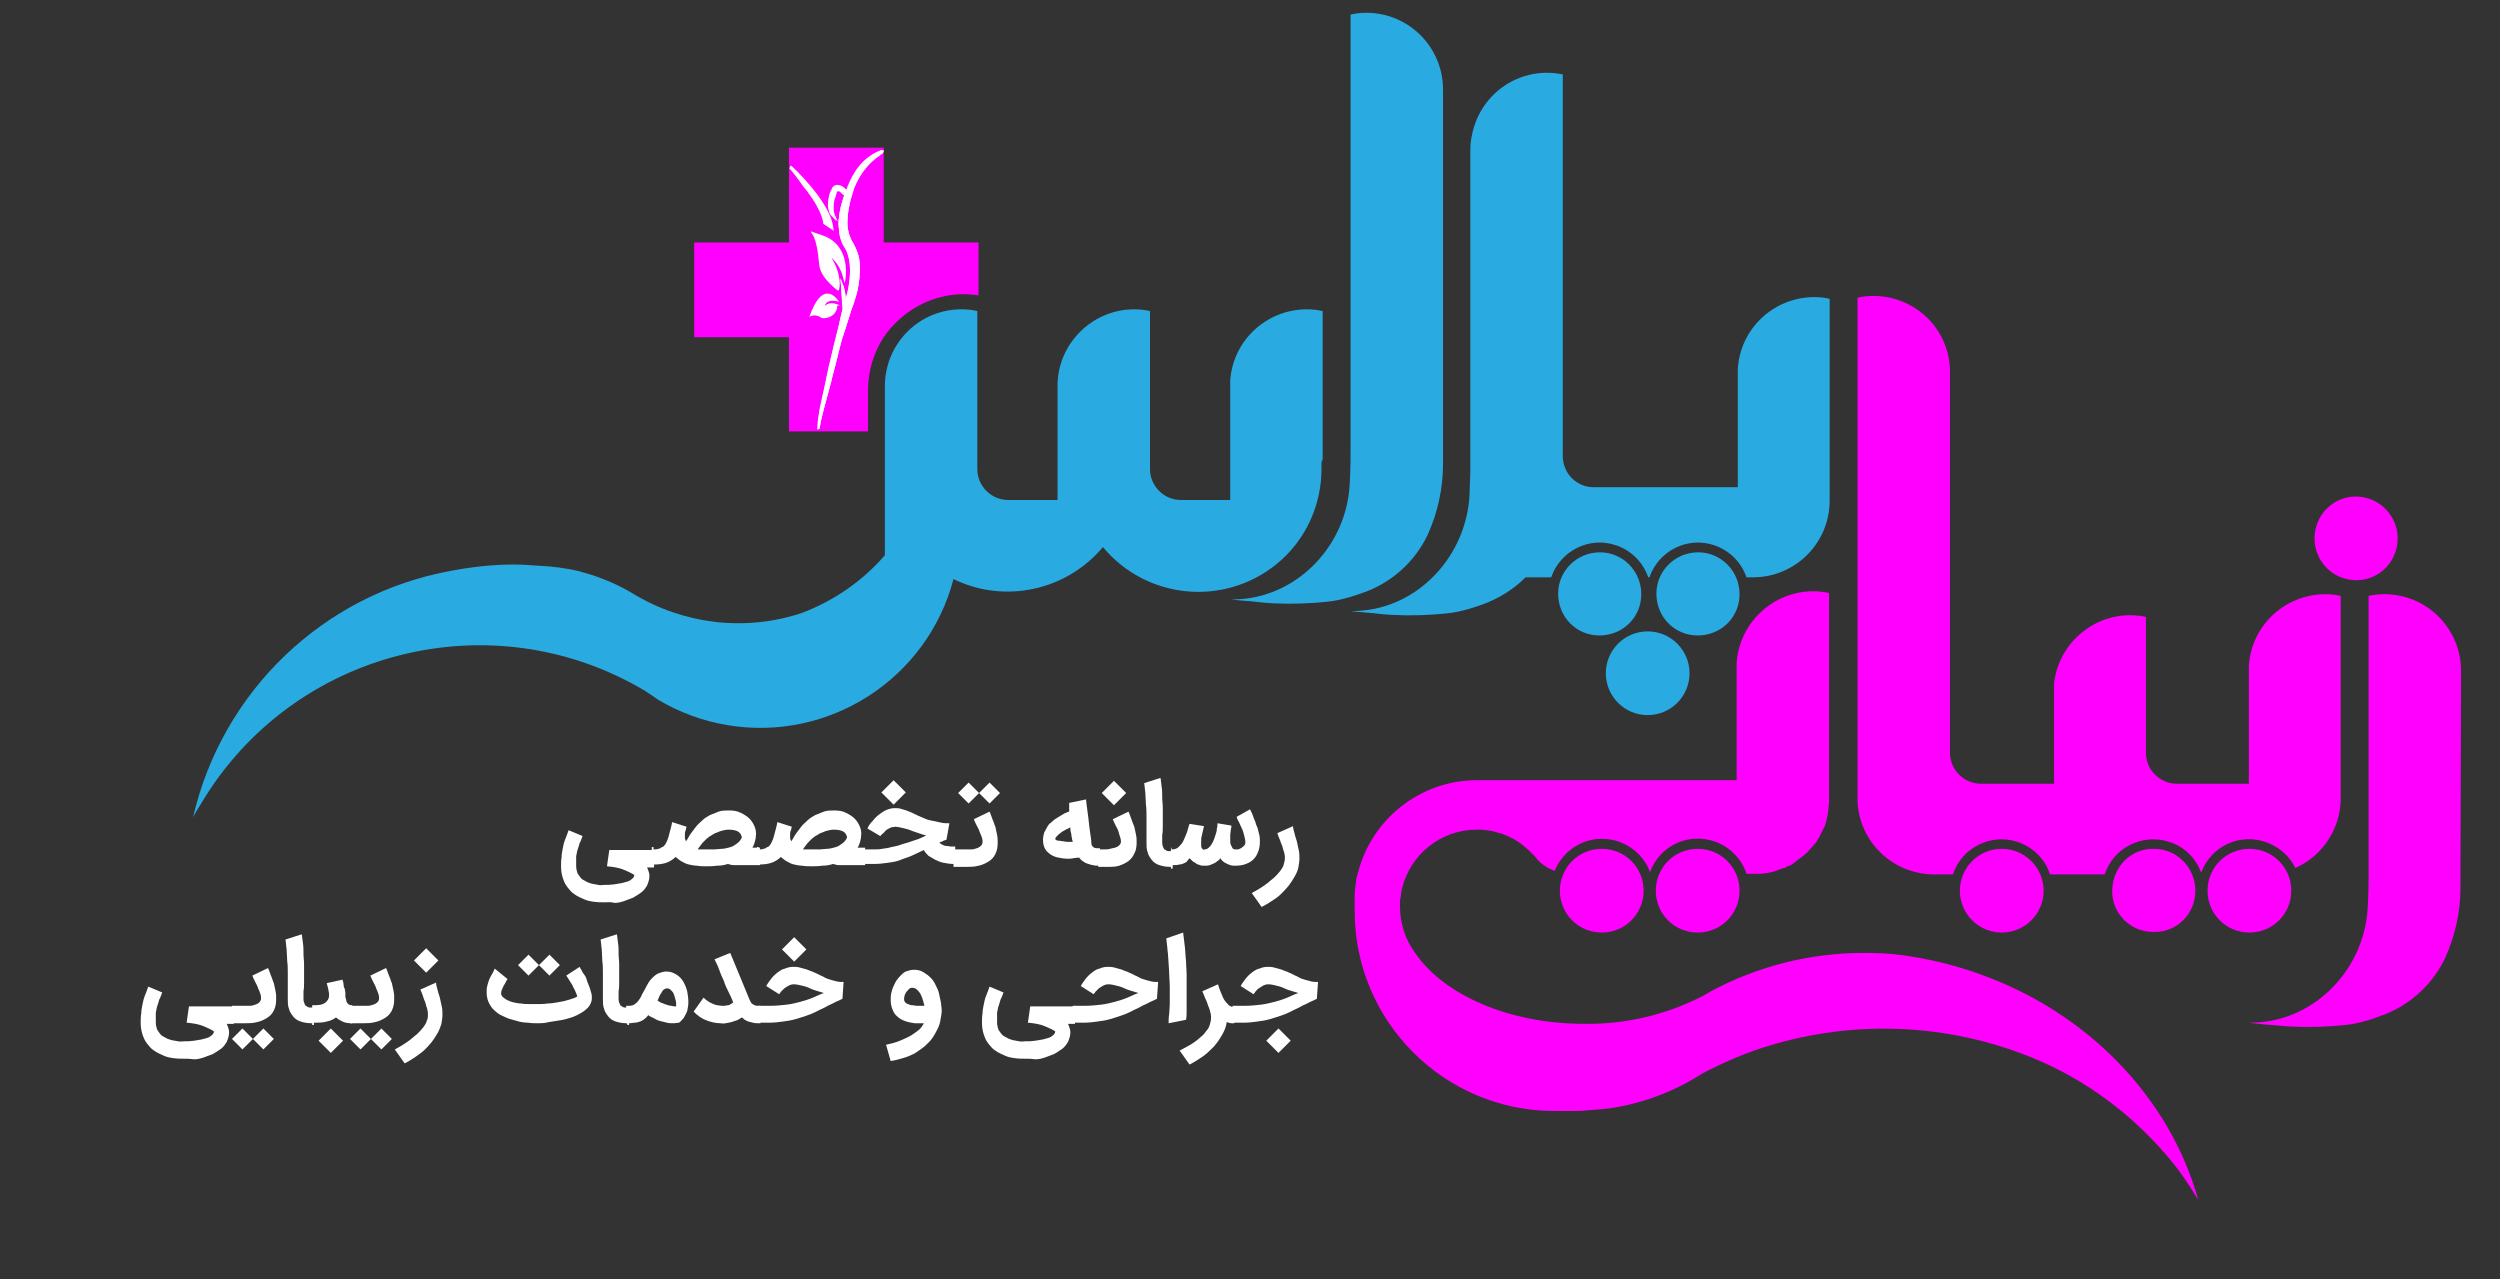 <svg xmlns="http://www.w3.org/2000/svg" xmlns:xlink="http://www.w3.org/1999/xlink" id="Layer_1" x="0px" y="0px" viewBox="0 0 430 220" style="enable-background:new 0 0 430 220;" xml:space="preserve">
<rect x="0" y="0" width="430" height="220" fill="#333333" stroke="none"/>
<style type="text/css">
	.st0{fill:#FF00FF;}
	.st1{fill:#FFFFFF;}
	.st2{fill:#29ABE2;}
</style>
<path class="st0" d="M299.2,153.2c0,4-3.2,7.2-7.2,7.2c-4,0-7.2-3.2-7.2-7.2c0-4,3.2-7.2,7.2-7.2c0,0,0,0,0,0  C296,146,299.2,149.2,299.2,153.2C299.2,153.2,299.2,153.2,299.2,153.2z"></path>
<path class="st0" d="M282.7,153.2c0,4-3.2,7.2-7.2,7.2c-4,0-7.2-3.2-7.2-7.2c0-4,3.2-7.2,7.2-7.2c0,0,0,0,0,0  C279.5,146,282.7,149.2,282.7,153.2C282.7,153.2,282.7,153.2,282.7,153.2z"></path>
<path class="st0" d="M423.3,115.4c0-7.3-5.9-13.2-13.2-13.2c-0.9,0-1.8,0.1-2.7,0.3v48l0,0c0,2.8-0.1,5-0.2,6.3  c-0.9,10.5-9.6,19.1-20.1,19.1h-0.3l0,0c1.4,0.2,3.7,0.4,5.1,0.5c3,0.3,6,0.3,9.1,0.1c1.4-0.1,2.9-0.2,4.3-0.5  c1.4-0.3,2.7-0.7,4-1.2c5-1.7,9.1-5.4,11.3-10.1c1.7-3.8,2.6-7.9,2.6-12c0-0.2,0-0.9,0-2.1l0,0L423.3,115.4L423.3,115.4z"></path>
<path class="st0" d="M412.4,92.6c0,4-3.2,7.2-7.1,7.2c-4,0-7.2-3.2-7.2-7.2s3.2-7.2,7.1-7.2c0,0,0,0,0,0  C409.2,85.4,412.4,88.7,412.4,92.6z"></path>
<path class="st0" d="M339.8,167.3c-3.4-1.2-7-2.1-10.6-2.7l-1.9-0.3c-2.2-0.3-4.5-0.4-6.7-0.4c-9.3,0-18.4,2.3-26.5,6.7  c-0.4,0.3-0.9,0.5-1.4,0.8c-6.3,3.2-13.2,4.8-20.2,4.7c-13,0-24.2-5-29.1-12.2c-1.7-2.3-2.6-5.1-2.6-8c0-0.2,0-0.4,0-0.6v-0.1  c0-0.1,0-0.1,0-0.2s0-0.4,0.1-0.5v-0.1c0-0.2,0.1-0.4,0.1-0.7l0,0c0-0.2,0.1-0.5,0.1-0.7c1.4-6,6.7-10.3,12.9-10.3  c0.3,0,0.6,0,0.9,0c0.9,0.1,1.8,0.2,2.7,0.5l0,0c2.3,0.6,4.3,1.9,5.9,3.6l0,0l0.4,0.4c0.2,0.2,0.4,0.4,0.5,0.6c0.8,0.9,1.9,1.6,3,2  c1.8-4.5,6.9-6.7,11.4-4.9c2.3,0.9,4.2,2.8,5,5.1c1.7-4.6,6.7-6.9,11.3-5.2c2.5,0.9,4.5,3,5.3,5.5h1.1c0.3,0,0.7,0,1,0h0.2  c0.3,0,0.6-0.1,0.9-0.1h0.2c0.3-0.1,0.6-0.1,0.9-0.2h0.1c0.3-0.1,0.6-0.2,0.9-0.3l0.2-0.1l0.9-0.3h0.1c0.3-0.1,0.5-0.3,0.8-0.4h0.1  c0.3-0.1,0.5-0.3,0.8-0.5l0.1-0.1c0.3-0.2,0.5-0.4,0.8-0.6l0,0c0.3-0.2,0.5-0.4,0.8-0.6l0.1-0.1c0.2-0.2,0.5-0.4,0.7-0.7  c0,0,0.1,0,0.1-0.1c0.5-0.5,0.9-1,1.3-1.5v-0.1c0.2-0.3,0.4-0.5,0.5-0.8l0,0c0.3-0.6,0.6-1.2,0.9-1.8v-0.1c0.1-0.3,0.2-0.6,0.3-1  l0,0c0,0,0-0.1,0-0.1c0.1-0.3,0.1-0.5,0.2-0.8c0-0.1,0-0.1,0-0.2c0-0.3,0.1-0.5,0.1-0.8c0,0,0-0.1,0-0.1c0-0.3,0.1-0.6,0.1-0.9  c0-0.1,0-0.1,0-0.2c0-0.3,0-0.6,0-0.9v-34.9c-0.9-0.2-1.8-0.3-2.7-0.3c-7,0-12.8,5.5-13.2,12.4l0,0v0.4c0,0.1,0,0.3,0,0.4  s0,0.3,0,0.4v18.9h-44c-0.3,0-0.6,0-0.9,0c-9.5,0.1-17.8,6.6-20.2,15.8c-0.1,0.4-0.2,0.7-0.3,1.1c-0.1,1-0.3,2-0.3,3  c0,0.1,0,0.1,0,0.2c0,0.3,0,0.6,0,0.9s0,0.6,0,0.9s0,0.4,0,0.6c0,19,15.4,34.4,34.4,34.4c0,0,0,0,0,0c0.6,0,1.1,0,1.6,0  c0.5,0,1.2,0,1.8,0s1.3,0,1.9-0.1c1.5-0.1,2.9-0.2,4.4-0.4c4.6-0.7,9-2.2,13.1-4.4l0.5-0.3c0.7-0.4,1.4-0.8,2-1.2  c3.8-2,7.7-3.7,11.8-4.9c14-4.2,29.1-3.8,42.9,1.3c9.9,3.6,18.6,9.8,25.4,17.8c1.4,1.6,2.6,3.3,3.8,5.1c0.5,0.8,1,1.6,1.5,2.4  C373.3,189,359.1,173.9,339.8,167.3z"></path>
<path class="st0" d="M400,102.2c-7,0-12.8,5.4-13.2,12.4l0,0v0.4c0,0.1,0,0.3,0,0.4s0,0.3,0,0.4v19h-12.4c-2.9,0-5.3-2.4-5.3-5.3  v-23.4c-7.1-1.5-14.1,3.1-15.6,10.2c-0.1,0.5-0.2,1-0.2,1.5h0v0.8c0,0.1,0,0.3,0,0.4s0,0.3,0,0.4v15.4h-12.6c-2.9,0-5.3-2.4-5.3-5.3  l0,0V64l0,0c0-7.3-5.9-13.1-13.2-13.1c-0.9,0-1.8,0.1-2.7,0.3V138l0,0c0.4,6.9,6.1,12.3,13,12.4h3.4c1.5-4.6,6.5-7.1,11.1-5.6  c2.7,0.9,4.8,3,5.6,5.6h9.4c1.5-4.6,6.5-7.1,11.1-5.6c2.6,0.8,4.6,2.8,5.5,5.3c1.7-4.6,6.7-6.9,11.3-5.2c2.1,0.8,3.9,2.3,4.9,4.4  c4.7-2.1,7.8-6.8,7.8-12v-34.8C401.8,102.3,400.9,102.2,400,102.2z"></path>
<path class="st0" d="M394.1,153.2c0,4-3.2,7.2-7.2,7.2c-4,0-7.2-3.2-7.2-7.2c0-4,3.2-7.2,7.2-7.2c0,0,0,0,0,0  C390.9,146,394.1,149.2,394.1,153.2C394.1,153.2,394.1,153.2,394.1,153.2z"></path>
<circle class="st0" cx="344.3" cy="153.2" r="7.2"></circle>
<path class="st0" d="M377.6,153.2c0,4-3.2,7.2-7.2,7.1c-4,0-7.2-3.2-7.1-7.2s3.2-7.2,7.2-7.1c0,0,0,0,0,0  C374.4,146,377.6,149.2,377.6,153.2z"></path>
<path class="st0" d="M135.7,74.2h13.6v-6.6v-0.9l0,0c0.1-3.1,1-6.1,2.7-8.7v-0.1h0.1c0.6-1,1.4-1.8,2.2-2.6c3.1-3,7.2-4.7,11.5-4.7  c0.8,0,1.6,0.1,2.5,0.2v-9.1H152V25.4h-16.3v16.3h-16.3v16.3h16.3L135.7,74.2z"></path>
<path class="st1" d="M143.3,39c-0.6-4.5-7.2-10.5-7.2-10.5l-0.1,0l-0.2,0.4v0.1c0.4,0.4,1.5,1.8,2.3,3l0.8,1  c2.5,3.3,2.7,5.3,2.7,5.4v0.1l1.8,1.2L143.3,39z"></path>
<path class="st1" d="M141.3,54.7c-0.6-0.5-1.5-0.6-2.1-0.2c2.5-7.1,5.1-2.6,5.1-2.6c-2.3-0.6-2.4,0.7-2.4,0.7c1-1,2.7,0,2.7,0  c-0.8-0.3-0.6,0.4-0.6,0.4C143.7,54.2,142.5,54.9,141.3,54.7C141.3,54.7,141.3,54.7,141.3,54.7z"></path>
<path class="st1" d="M144.3,49.8l-0.1,0.2l-0.2-0.1c-1.9-1.5-3-3-3.1-4.4c-0.4-4.9-1.4-5.5-1.4-5.5v-0.1l0,0v-0.1l0,0l2.3,0.8  c4.7,1.9,3.6,7.5,3.6,7.5l-0.1,0.6l-0.2-0.6c-0.3-1.5-1-2.8-2.1-3.8C144.9,47.4,144.4,49.7,144.3,49.8z"></path>
<path class="st1" d="M141,73.7c0.1-1,0.4-2,0.6-3c0.1-0.4,0.8-2.9,1.5-5.5V65c0.6-2.1,1.1-4.2,1.4-5.5s0.8-2.5,1.1-3.5l-0.1-0.1h0.1  c0.3-1,0.6-1.8,0.8-2.5c0-0.1,0.2-0.5,0.3-0.8c0.1-0.3,0.2-0.6,0.3-0.9c0.2-0.6,0.3-1.2,0.5-1.8c0.3-1.4,0.4-2.7,0.4-4.1  c0-1.2-0.4-2.4-0.9-3.5c-0.1-0.3-0.3-0.6-0.5-0.9c-0.1-0.2-0.2-0.4-0.3-0.7c-0.2-0.5-0.3-1-0.4-1.5c-0.1-1.1,0-2.3,0.2-3.4  c0.1-0.4,0.2-0.9,0.3-1.4c0.2-0.7,0.4-1.3,0.6-2c0.9-2.3,2.4-4.3,4.5-5.7l0.4-0.3l0.1-0.1v-0.5l-0.4,0.1c-3.3,1.2-4.8,3.9-5.7,6.1  l-0.3,0.8c-0.2-0.3-0.5-0.6-0.8-0.8c-0.2-0.1-0.4-0.1-0.6-0.2h-0.1c-0.3,0-0.5,0.1-0.7,0.3c-0.1,0.1-0.2,0.2-0.2,0.3l-0.1,0.2  l-0.1,0.2c-0.1,0.2-0.1,0.3-0.2,0.5c-0.2,0.7-0.3,1.4-0.3,2.1c0,0.3,0.1,0.7,0.2,1c0.1,0.4,0.3,0.7,0.6,0.9l0.9,0.8l-0.5-1.1  c-0.1-0.3-0.2-0.6-0.2-0.8c0-0.3,0-0.6,0-0.9c0-0.6,0.2-1.2,0.4-1.7v-0.1c0-0.1,0.1-0.2,0.1-0.3v-0.1l0,0l0.1-0.1  c0,0,0.1-0.1,0.1-0.1l0,0h0.2c0.1,0,0.2,0.1,0.3,0.2l0.3,0.3l0.3,0.2c-0.2,0.7-0.4,1.3-0.6,2c-0.1,0.6-0.3,1.2-0.3,1.9  c-0.1,0.7-0.1,1.3,0,2c0,0.7,0.2,1.4,0.4,2c0.1,0.3,0.3,0.7,0.5,1c0.1,0.2,0.3,0.5,0.4,0.7c0.4,1,0.6,2.1,0.6,3.2  c0,1.1-0.1,2.3-0.3,3.4c-0.1,0.5-0.3,1-0.4,1.6c0-0.5-0.1-1-0.2-1.4c-0.1-0.5-0.3-1-0.5-1.5l-0.3-0.7l0.1,0.7c0,0.4,0.1,0.8,0.1,1.1  v0.4l0.2,2.1c0,0.3,0,0.6,0.1,0.9l0,0V53c-0.3,1.1-0.6,2.3-0.8,3.4l-0.7,2.8l-0.9,3.8l-0.8,3.8l-0.3,1.4c-0.2,0.8-0.3,1.6-0.5,2.4  v0.2c-0.2,1-0.3,2-0.4,3v0.1L141,73.7L141,73.7z"></path>
<path class="st1" d="M152,25.9v0.2l-0.2,0.2l-0.4,0.3c-2.1,1.4-3.6,3.5-4.5,5.8c-0.2,0.7-0.4,1.3-0.6,1.9l0,0  c-0.1,0.5-0.2,1-0.3,1.5c-0.2,1.1-0.3,2.3-0.2,3.4c0.1,0.5,0.2,1.1,0.4,1.5c0.1,0.2,0.2,0.5,0.3,0.7c0.2,0.3,0.3,0.6,0.5,0.9  c0.6,1.1,0.9,2.2,0.9,3.5c0,1.4-0.1,2.8-0.4,4.1c-0.1,0.6-0.3,1.2-0.5,1.8c-0.1,0.3-0.2,0.6-0.3,0.9s-0.3,0.7-0.3,0.8  c-0.2,0.8-0.5,1.6-0.8,2.6c-0.3,1-0.8,2.3-1.1,3.6s-0.9,3.4-1.4,5.5c-0.7,2.7-1.4,5.2-1.5,5.7c-0.3,1-0.5,2-0.7,3h-0.3  c0-1,0.1-2,0.3-2.9v-0.2c0.2-0.8,0.3-1.6,0.5-2.4l0.3-1.3l0.8-3.8l0.9-3.8l0.3-1.2l0.4-1.6c0.3-1.1,0.5-2.3,0.8-3.4v-0.1v-0.1  c0-0.3-0.1-0.7-0.1-1c0-0.2,0-0.3,0-0.5l-0.1-1.5v-0.4c0-0.4-0.1-0.7-0.1-1.1V48l0.1,0.2c0.2,0.5,0.4,1,0.5,1.5  c0.1,0.5,0.2,1,0.2,1.5v0.4l0.1-0.4c0.2-0.6,0.3-1.1,0.4-1.7c0.2-1.1,0.4-2.3,0.3-3.4c0-1.1-0.2-2.2-0.7-3.2  c-0.1-0.2-0.2-0.5-0.4-0.7c-0.2-0.3-0.3-0.6-0.4-0.9c-0.2-0.6-0.4-1.3-0.4-2c-0.1-0.6-0.1-1.3,0-1.9c0.1-0.6,0.2-1.2,0.3-1.8  c0.2-0.6,0.3-1.3,0.6-2l-0.3-0.3c-0.1-0.1-0.2-0.2-0.3-0.3c-0.1-0.1-0.2-0.1-0.3-0.2h-0.2h-0.1c-0.1,0-0.1,0.1-0.2,0.1  c0,0-0.1,0.1-0.1,0.1v0.1v0.1c0,0.1-0.1,0.2-0.1,0.4v0.1c-0.2,0.6-0.3,1.2-0.3,1.8c0,0.3,0,0.6,0,0.9c0,0.3,0.1,0.6,0.2,0.9l0.3,0.7  l-0.5-0.6c-0.2-0.3-0.4-0.6-0.6-0.9c-0.1-0.3-0.2-0.7-0.2-1c0-0.7,0-1.4,0.3-2.1c0-0.2,0.1-0.3,0.2-0.5l0.1-0.2  c0-0.1,0.1-0.1,0.1-0.2c0.1-0.1,0.1-0.2,0.2-0.3c0.2-0.2,0.4-0.3,0.7-0.3h0.1c0.2,0,0.4,0,0.6,0.1c0.3,0.2,0.6,0.4,0.8,0.7l0.1,0.1  c0.1-0.3,0.2-0.6,0.3-0.9c0.9-2.2,2.4-4.9,5.6-6.1L152,25.9"></path>
<path class="st2" d="M248.2,15.4c0-7.3-5.9-13.2-13.2-13.2c-0.9,0-1.8,0.1-2.7,0.3v12.9l0,0v62.3l0,0c0,2.8-0.1,5-0.2,6.3  c-0.9,10.5-9.6,19.1-20.1,19.1h-0.3l0,0c1.4,0.2,3.7,0.3,5.1,0.5c3,0.3,6,0.3,9.1,0.1c1.4-0.1,2.9-0.2,4.3-0.5  c1.4-0.3,2.7-0.7,4.1-1.2c5-1.7,9.1-5.4,11.3-10.1c1.7-3.8,2.6-7.9,2.6-12.1c0-0.2,0-0.9,0-2l0,0L248.2,15.4L248.2,15.4z"></path>
<path class="st2" d="M227.5,79L227.5,79V66.1l0,0V53.5c-0.9-0.2-1.8-0.3-2.7-0.3c-6.9,0-12.7,5.3-13.2,12.2V86h-8.5  c-2.9,0-5.3-2.4-5.3-5.3V61l0,0v-7.5c-0.9-0.2-1.8-0.3-2.7-0.3c-7.1,0-13,5.7-13.2,12.8v20h-8.5c-2.9,0-5.3-2.4-5.3-5.3l0,0V59.9  l0,0v-6.4c-0.9-0.2-1.8-0.3-2.7-0.3c-7.2,0-13,5.7-13.2,12.9l0,0v1l0,0v28.4c-3.8,4.4-8.7,7.8-14.2,9.9l0,0  c-9.8,3.3-20.5,2-29.3-3.4l0,0c-2.7-1.6-5.6-2.8-8.6-3.6l0,0l-0.3-0.1c-2.4-0.6-4.9-0.9-7.3-1c-1.3-0.1-2.7-0.2-4.1-0.2  c-3.6,0-7.3,0.4-10.9,1.1c-21.9,4-39.3,20.7-44.3,42.4c0.4-0.8,0.9-1.6,1.4-2.4c15.7-26.4,49.9-35.1,76.3-19.4  c0.6,0.4,1.2,0.8,1.8,1.2l0.4,0.3c3.7,2.2,7.7,3.7,11.9,4.4c17.5,3,34.5-7.9,39-25.1c8.8,4.3,19.4,2,25.7-5.5  c7.5,9,20.8,10.3,29.9,2.9c4.9-4,7.7-10,7.7-16.4c0-0.4,0-0.7,0-1.1l0,0L227.5,79z"></path>
<path class="st2" d="M312.1,51.1c-7,0-12.8,5.4-13.2,12.4l0,0V64c0,0.1,0,0.2,0,0.4s0,0.3,0,0.4v19h-24.8c-2.9,0-5.2-2.3-5.3-5.2  V12.8c-7.2-1.5-14.1,3.1-15.6,10.3c-0.2,0.9-0.3,1.8-0.3,2.6c0,0.3,0,0.5,0,0.8l0,0v54.7c-0.1,2.1-0.1,3.8-0.2,4.8  c-1,10.5-9.6,19.1-20.1,19.1h-0.3l0,0c1.4,0.2,3.7,0.3,5.1,0.5c3,0.3,6,0.3,9.1,0.1c1.4-0.1,2.9-0.2,4.3-0.5  c1.4-0.3,2.7-0.7,4.1-1.2c2.8-1,5.4-2.6,7.5-4.7h4.4c1.6-4.6,6.6-7.1,11.2-5.5c2.6,0.9,4.6,2.9,5.5,5.5h0.2  c1.6-4.6,6.6-7.1,11.2-5.5c2.6,0.9,4.6,2.9,5.5,5.5h1.1c7.3,0,13.2-5.9,13.2-13.2c0,0,0,0,0,0V51.4C313.9,51.2,313,51.1,312.1,51.1z  "></path>
<path class="st2" d="M299.2,102.2c0,4-3.2,7.1-7.2,7.1c-4,0-7.1-3.2-7.1-7.2c0-3.9,3.2-7.1,7.2-7.1C296,95,299.2,98.2,299.2,102.2  C299.2,102.2,299.2,102.2,299.2,102.2z"></path>
<circle class="st2" cx="283.4" cy="115.8" r="7.2"></circle>
<path class="st2" d="M282.3,102.2c0,4-3.2,7.1-7.2,7.1s-7.1-3.2-7.1-7.2c0-3.9,3.2-7.1,7.2-7.1C279.1,95,282.3,98.2,282.3,102.2  C282.3,102.2,282.3,102.2,282.3,102.2z"></path>
<g>
	<path class="st1" d="M104.1,155.2c-0.7,0-1.3,0-2-0.1s-1.2-0.2-1.8-0.5c-0.5-0.2-1.1-0.5-1.5-0.8c-0.5-0.3-0.8-0.7-1.2-1.2   s-0.6-1-0.8-1.6c-0.2-0.6-0.3-1.3-0.3-2c0-0.5,0-1.1,0.1-1.6c0-0.5,0.1-1,0.2-1.5c0.1-0.5,0.2-1,0.4-1.5c0.2-0.5,0.4-1,0.6-1.6   l2.4,1c-0.2,0.5-0.3,0.9-0.5,1.2c-0.1,0.4-0.2,0.7-0.3,1c-0.1,0.3-0.2,0.6-0.2,0.8c-0.1,0.3-0.1,0.5-0.1,0.7c0,0.2,0,0.5,0,0.7   c0,0.2,0,0.5,0,0.7c0,0.5,0.1,0.9,0.2,1.2s0.4,0.6,0.6,0.9s0.6,0.4,0.9,0.6c0.3,0.2,0.7,0.3,1,0.4c0.4,0.1,0.7,0.1,1.1,0.2   s0.7,0,1.1,0c0.2,0,0.4,0,0.7,0c0.3,0,0.7-0.1,1-0.1c0.4-0.1,0.8-0.1,1.2-0.2c0.4-0.1,0.8-0.2,1.1-0.3c0.3-0.1,0.6-0.3,0.8-0.5   s0.3-0.4,0.3-0.6c-0.4-0.3-1.1-0.6-1.8-0.9s-1.7-0.5-2.9-0.6l0.4-2.8h7.7v3h-1.2c0.1,0.2,0.2,0.5,0.3,0.8s0.1,0.5,0.1,0.7   c0,0.6-0.2,1.1-0.4,1.6c-0.3,0.5-0.6,0.9-1,1.2c-0.4,0.3-0.9,0.6-1.4,0.9c-0.5,0.2-1.1,0.4-1.6,0.6c-0.6,0.2-1.1,0.3-1.6,0.3   C105,155.1,104.5,155.2,104.1,155.2z"></path>
	<path class="st1" d="M112.4,146.1c0.3,0,0.6,0,0.8-0.1c0.2,0,0.4-0.1,0.5-0.2c0.1-0.1,0.3-0.1,0.4-0.2s0.2-0.2,0.2-0.2l0,0   c0.1-0.1,0.2-0.3,0.3-0.5c0.1-0.2,0.2-0.4,0.3-0.7c0.1-0.3,0.2-0.7,0.3-1.1c0.1-0.4,0.3-1,0.4-1.7l2.5,0.8   c-0.1,0.2-0.1,0.5-0.2,0.7c-0.1,0.2-0.1,0.4-0.1,0.6s0,0.4,0,0.6c0,0.2,0.1,0.4,0.2,0.6c0.3-0.4,0.5-0.9,0.8-1.3s0.6-0.8,0.9-1.2   c0.3-0.4,0.7-0.7,1.1-1.1s0.8-0.6,1.3-0.9c0.5-0.2,1-0.4,1.5-0.6s1.2-0.2,1.8-0.2c0.8,0,1.4,0.1,2,0.4c0.6,0.3,1.1,0.6,1.5,1   s0.7,0.9,0.9,1.4c0.2,0.5,0.3,1.1,0.2,1.6c0,0.4-0.1,0.7-0.2,1.1c-0.1,0.3-0.2,0.6-0.4,0.9h1.3v3h-2.9c-0.3,0-0.6,0-0.9,0   s-0.5,0-0.7,0c-0.2,0-0.4,0-0.6-0.1c-0.2,0-0.3-0.1-0.4-0.1c-0.6,0.2-1.2,0.3-1.9,0.3c-0.6,0.1-1.2,0.1-1.8,0.1   c-0.6,0-1.2,0-1.6-0.1c-0.5,0-0.9-0.1-1.4-0.2s-0.8-0.3-1.2-0.5c-0.4-0.2-0.7-0.5-1.1-0.8c-0.4,0.4-1,0.8-1.6,1   c-0.6,0.2-1.3,0.3-2.2,0.3h-0.3v-3H112.4z M125.3,142.7c-0.4,0-0.8,0.1-1.2,0.2c-0.4,0.1-0.7,0.3-1.1,0.4c-0.3,0.2-0.7,0.4-1,0.6   s-0.6,0.5-0.8,0.7c-0.3,0.3-0.5,0.5-0.7,0.8c-0.2,0.3-0.4,0.5-0.5,0.7c0.2,0,0.5,0,0.8,0c0.3,0,0.6,0,0.9,0c0.4,0,0.8,0,1.2,0   c0.4,0,0.8-0.1,1.2-0.1s0.8-0.1,1.2-0.2s0.7-0.2,1-0.4c0.3-0.2,0.6-0.4,0.8-0.6c0.2-0.2,0.4-0.5,0.5-0.8c-0.1-0.4-0.3-0.8-0.7-1   C126.5,142.8,126,142.7,125.3,142.7z"></path>
	<path class="st1" d="M130.5,146.1c0.3,0,0.6,0,0.8-0.1c0.2,0,0.4-0.1,0.5-0.2c0.1-0.1,0.3-0.1,0.4-0.2s0.2-0.2,0.2-0.2l0,0   c0.1-0.1,0.2-0.3,0.3-0.5c0.1-0.2,0.2-0.4,0.3-0.7c0.1-0.3,0.2-0.7,0.3-1.1c0.1-0.4,0.3-1,0.4-1.7l2.5,0.8   c-0.1,0.2-0.1,0.5-0.2,0.7c-0.1,0.2-0.1,0.4-0.1,0.6s0,0.4,0,0.6c0,0.2,0.1,0.4,0.2,0.6c0.3-0.4,0.5-0.9,0.8-1.3s0.6-0.8,0.9-1.2   c0.3-0.4,0.7-0.7,1.1-1.1s0.8-0.6,1.3-0.9c0.5-0.2,1-0.4,1.5-0.6s1.2-0.2,1.8-0.2c0.8,0,1.4,0.1,2,0.4c0.6,0.3,1.1,0.6,1.5,1   s0.7,0.9,0.9,1.4c0.2,0.5,0.3,1.1,0.2,1.6c0,0.4-0.1,0.7-0.2,1.1c-0.1,0.3-0.2,0.6-0.4,0.9h1.3v3h-2.9c-0.3,0-0.6,0-0.9,0   s-0.5,0-0.7,0c-0.2,0-0.4,0-0.6-0.1c-0.2,0-0.3-0.1-0.4-0.1c-0.6,0.2-1.2,0.3-1.9,0.3c-0.6,0.1-1.2,0.1-1.8,0.1   c-0.6,0-1.2,0-1.6-0.1c-0.5,0-0.9-0.1-1.4-0.2s-0.8-0.3-1.2-0.5c-0.4-0.2-0.7-0.5-1.1-0.8c-0.4,0.4-1,0.8-1.6,1   c-0.6,0.2-1.3,0.3-2.2,0.3h-0.3v-3H130.5z M143.4,142.7c-0.4,0-0.8,0.1-1.2,0.2c-0.4,0.1-0.7,0.3-1.1,0.4c-0.3,0.2-0.7,0.4-1,0.6   s-0.6,0.5-0.8,0.7c-0.3,0.3-0.5,0.5-0.7,0.8c-0.2,0.3-0.4,0.5-0.5,0.7c0.2,0,0.5,0,0.8,0c0.3,0,0.6,0,0.9,0c0.4,0,0.8,0,1.2,0   c0.4,0,0.8-0.1,1.2-0.1s0.8-0.1,1.2-0.2s0.7-0.2,1-0.4c0.3-0.2,0.6-0.4,0.8-0.6c0.2-0.2,0.4-0.5,0.5-0.8c-0.1-0.4-0.3-0.8-0.7-1   C144.6,142.8,144.1,142.7,143.4,142.7z"></path>
	<path class="st1" d="M148.4,146.1h1.9c0.5,0,0.9,0,1.4-0.1s1-0.1,1.6-0.3c0.5-0.1,1.1-0.2,1.6-0.4s1.1-0.3,1.6-0.5   c0.5-0.2,1-0.3,1.5-0.5c0.5-0.2,0.9-0.4,1.3-0.6c-0.4-0.1-0.8-0.2-1.3-0.4s-1-0.3-1.4-0.5c-0.5-0.2-1-0.3-1.4-0.4s-0.9-0.2-1.2-0.2   c-0.2,0-0.5,0.1-0.7,0.1c-0.2,0.1-0.4,0.2-0.6,0.3c-0.2,0.1-0.4,0.3-0.5,0.4c-0.1,0.2-0.3,0.3-0.4,0.4c-0.1,0.1-0.2,0.2-0.3,0.3   l-0.1,0.1l-2.2-1.3c0.2-0.5,0.5-0.9,0.9-1.3c0.3-0.4,0.7-0.8,1.1-1.1c0.4-0.3,0.8-0.6,1.3-0.8c0.5-0.2,0.9-0.3,1.4-0.3   c0.3,0,0.7,0,1,0.1c0.3,0.1,0.7,0.2,1,0.3s0.7,0.3,1,0.4c0.3,0.2,0.7,0.3,1,0.5c0.4,0.2,0.8,0.3,1.2,0.5c0.4,0.2,0.9,0.3,1.4,0.4   c0.5,0.1,1,0.2,1.4,0.3s1,0.1,1.4,0.1l-0.5,2.8c-0.1,0.1-0.3,0.1-0.5,0.2c-0.2,0.1-0.3,0.2-0.5,0.2l-0.2,0.1   c0.1,0.2,0.3,0.3,0.5,0.4c0.2,0.1,0.4,0.2,0.7,0.2s0.5,0.1,0.7,0.1c0.2,0,0.4,0,0.5,0h0.3v3h-0.3c-0.6,0-1.2-0.1-1.7-0.2   c-0.5-0.1-1-0.3-1.4-0.5c-0.4-0.2-0.8-0.5-1.2-0.7c-0.3-0.3-0.6-0.6-0.8-1c-0.6,0.3-1.3,0.6-1.9,0.9s-1.4,0.5-2.1,0.8   s-1.5,0.4-2.2,0.5s-1.6,0.2-2.4,0.2h-1.9V146.1z M153.7,138.4l-2.1-2.1l2.1-2.1l2.1,2.1L153.7,138.4z"></path>
	<path class="st1" d="M164,146.1h2.2c0.3,0,0.6,0,0.9,0s0.6-0.1,0.9-0.2c0.3-0.1,0.5-0.2,0.7-0.4c0.2-0.2,0.3-0.4,0.3-0.7   c0-0.1,0-0.4-0.1-0.7s-0.2-0.6-0.4-1c-0.1-0.4-0.3-0.7-0.5-1.1c-0.2-0.4-0.4-0.8-0.5-1.1l2.7-1.3c0.2,0.4,0.3,0.8,0.5,1.3   c0.2,0.4,0.3,0.9,0.5,1.3c0.1,0.5,0.2,0.9,0.3,1.4c0.1,0.5,0.1,0.9,0.1,1.3c0,0.8-0.1,1.4-0.4,2s-0.7,1-1.2,1.3   c-0.5,0.3-1.1,0.6-1.7,0.7c-0.7,0.2-1.4,0.2-2.1,0.2H164V146.1z M168.4,136.4l-1.8,1.8l-1.8-1.8l1.8-1.8L168.4,136.4l1.8-1.8   l1.8,1.8l-1.8,1.8L168.4,136.4z"></path>
	<path class="st1" d="M183.7,147.7c-0.6,0-1.2-0.1-1.7-0.2s-1-0.3-1.4-0.6c-0.4-0.3-0.7-0.6-0.9-1c-0.2-0.4-0.3-0.9-0.3-1.5   c0-0.4,0.1-0.8,0.2-1.2c0.2-0.4,0.4-0.7,0.6-1.1s0.6-0.6,0.9-0.9c0.3-0.3,0.7-0.5,1-0.7s0.7-0.4,1-0.6c0.3-0.1,0.6-0.3,0.8-0.3   c0-0.1,0-0.2,0-0.2c0-0.1,0-0.2,0-0.3s0-0.2,0-0.4c0-0.2,0-0.3,0-0.6l2.9-0.6c0.1,1.2,0.3,2.2,0.4,3.2c0.1,1,0.2,1.8,0.3,2.5   c0.1,0.7,0.2,1.2,0.2,1.6s0.1,0.6,0.1,0.6c0.1,0.2,0.2,0.3,0.4,0.4c0.2,0.1,0.4,0.1,0.8,0.1h0.2v3h-0.3c-0.3,0-0.6,0-0.9-0.1   c-0.3,0-0.7-0.2-1.1-0.3c-0.3-0.1-0.5-0.3-0.7-0.4s-0.4-0.4-0.6-0.6c-0.3,0-0.6,0.1-0.9,0.1C184.3,147.7,184,147.7,183.7,147.7z    M183.7,144.8c0.1,0,0.3,0,0.4,0c0.1,0,0.3,0,0.4,0c0-0.1,0-0.2-0.1-0.4c0-0.1,0-0.3-0.1-0.5c0-0.2,0-0.4-0.1-0.7s-0.1-0.6-0.1-0.9   c-0.2,0.1-0.5,0.3-0.8,0.4c-0.3,0.2-0.6,0.3-0.8,0.5c-0.3,0.2-0.5,0.4-0.7,0.6s-0.3,0.4-0.3,0.5c0,0.1,0.1,0.1,0.2,0.2   c0.1,0.1,0.3,0.1,0.5,0.1c0.2,0,0.4,0.1,0.7,0.1C183.3,144.8,183.5,144.8,183.7,144.8z"></path>
	<path class="st1" d="M188.7,146.1h1.3c0.3,0,0.6,0,0.9-0.1s0.6-0.1,0.9-0.2c0.3-0.1,0.5-0.2,0.7-0.4c0.2-0.2,0.3-0.4,0.3-0.6   c0-0.1,0-0.4-0.1-0.7s-0.2-0.6-0.3-1c-0.1-0.4-0.3-0.7-0.5-1.1c-0.2-0.4-0.4-0.8-0.5-1.1l2.7-1.3c0.2,0.4,0.3,0.8,0.5,1.3   s0.3,0.9,0.5,1.3c0.1,0.5,0.2,0.9,0.3,1.4c0.1,0.5,0.1,0.9,0.1,1.3c0,0.7-0.1,1.4-0.4,1.9c-0.2,0.5-0.6,1-1,1.3s-1,0.6-1.6,0.8   s-1.3,0.2-2.1,0.2h-1.5V146.1z M191.6,138.5l-2.1-2.1l2.1-2.1l2.1,2.1L191.6,138.5z"></path>
	<path class="st1" d="M201.4,149.1c-0.8,0-1.4-0.1-2-0.3s-1-0.5-1.3-0.9c-0.3-0.4-0.6-0.8-0.7-1.3c-0.2-0.5-0.2-1-0.2-1.6   c0-0.3,0-0.7,0-1.1c0-0.4,0-1,0-1.5s0-1.2,0-1.9c0-0.7,0-1.4-0.1-2.1c0-0.7-0.1-1.4-0.1-2c-0.1-0.6-0.1-1.2-0.2-1.7l2.8-0.9   c0.1,0.4,0.1,0.9,0.2,1.5c0.1,0.6,0.1,1.1,0.1,1.8s0.1,1.2,0.1,1.8s0,1.2,0,1.7c0,0.5,0,1,0,1.5c0,0.5,0,1-0.1,1.5   c0,0.5,0,0.9,0,1.3s0.1,0.7,0.2,0.9c0.1,0.1,0.1,0.3,0.2,0.3s0.2,0.1,0.3,0.2c0.1,0,0.2,0.1,0.4,0.1c0.1,0,0.3,0,0.4,0h0.3v3H201.4   z"></path>
	<path class="st1" d="M201.5,146.1c0.5,0,0.9-0.1,1.2-0.4s0.6-0.6,0.8-1s0.4-0.9,0.6-1.4c0.2-0.5,0.3-1.1,0.5-1.6l2.5,0.4   c-0.1,0.2-0.1,0.5-0.2,0.8c-0.1,0.3-0.1,0.6-0.2,0.9c-0.1,0.3-0.1,0.6-0.1,0.9c0,0.3,0,0.6,0,0.8s0.1,0.4,0.2,0.5s0.2,0.2,0.4,0.1   c0.2,0,0.5-0.1,0.7-0.3c0.2-0.2,0.4-0.4,0.5-0.6s0.3-0.5,0.4-0.8c0.1-0.3,0.2-0.6,0.3-0.9c0.1-0.3,0.2-0.6,0.2-1   c0.1-0.3,0.1-0.6,0.1-0.9l2.4,0.4c0,0.2,0,0.4-0.1,0.7c0,0.3-0.1,0.6-0.1,0.9c0,0.3,0,0.6,0,0.9s0,0.6,0.1,0.8   c0.1,0.2,0.2,0.4,0.3,0.6c0.2,0.2,0.4,0.2,0.7,0.2c0.2,0,0.4,0,0.5-0.1c0.2-0.1,0.3-0.1,0.5-0.3c0.1-0.1,0.3-0.2,0.4-0.4   c0.1-0.1,0.1-0.3,0.1-0.5c0-0.3-0.1-0.7-0.2-1.1c-0.1-0.4-0.2-0.8-0.4-1.2c-0.2-0.4-0.3-0.7-0.5-1.1c-0.2-0.3-0.3-0.6-0.4-0.9   l2.3-1.3l0.2,0.4c0.1,0.2,0.2,0.4,0.3,0.7s0.2,0.6,0.4,1c0.1,0.4,0.2,0.7,0.4,1.1c0.1,0.4,0.2,0.8,0.3,1.2c0.1,0.4,0.1,0.8,0.1,1.2   c0,0.6-0.1,1.2-0.3,1.7c-0.2,0.5-0.4,0.9-0.8,1.3s-0.8,0.6-1.3,0.8c-0.5,0.2-1.1,0.3-1.8,0.3c-0.3,0-0.6,0-0.9-0.1   s-0.5-0.2-0.7-0.3c-0.2-0.1-0.4-0.2-0.6-0.4c-0.2-0.2-0.3-0.3-0.4-0.5c-0.1,0.2-0.3,0.4-0.5,0.5c-0.2,0.2-0.4,0.3-0.6,0.4   s-0.5,0.2-0.7,0.3c-0.3,0.1-0.6,0.1-0.9,0.1c-0.3,0-0.6,0-0.8-0.1s-0.5-0.1-0.7-0.3s-0.4-0.2-0.6-0.4c-0.2-0.2-0.3-0.3-0.5-0.5   c-0.1,0.2-0.3,0.3-0.4,0.5s-0.4,0.3-0.6,0.4s-0.5,0.2-0.8,0.2c-0.3,0.1-0.7,0.1-1.1,0.1h-0.3v-3H201.5z"></path>
	<path class="st1" d="M222.7,143.5c0.1,0.5,0.3,0.9,0.4,1.4c0.1,0.5,0.2,1,0.3,1.4s0.1,0.9,0.1,1.3c0,0.6-0.1,1.2-0.2,1.7   s-0.4,1.1-0.7,1.6c-0.3,0.5-0.6,1-1,1.5c-0.4,0.5-0.8,0.9-1.3,1.4s-1,0.8-1.6,1.2s-1.1,0.7-1.7,1l-1.7-2.4c0.4-0.2,0.9-0.5,1.4-0.8   s0.9-0.6,1.3-0.9c0.4-0.3,0.8-0.7,1.2-1c0.4-0.4,0.7-0.7,1-1.1c0.3-0.4,0.5-0.7,0.6-1.1s0.2-0.7,0.2-1.1c0-0.3,0-0.5-0.1-0.9   c-0.1-0.3-0.2-0.6-0.3-1c-0.1-0.4-0.3-0.7-0.4-1.1c-0.2-0.4-0.3-0.8-0.5-1.3l2.7-1.2C222.4,142.6,222.6,143,222.7,143.5z"></path>
	<path class="st1" d="M31.8,182.1c-0.7,0-1.3,0-2-0.1s-1.2-0.2-1.8-0.5c-0.5-0.2-1.1-0.5-1.5-0.8c-0.5-0.3-0.8-0.7-1.2-1.2   s-0.6-1-0.8-1.6c-0.2-0.6-0.3-1.3-0.3-2c0-0.5,0-1.1,0.1-1.6c0-0.5,0.1-1,0.2-1.5c0.1-0.5,0.2-1,0.4-1.5c0.2-0.5,0.4-1,0.6-1.6   l2.4,1c-0.2,0.5-0.3,0.9-0.5,1.2c-0.1,0.4-0.2,0.7-0.3,1c-0.1,0.3-0.2,0.6-0.2,0.8c-0.1,0.3-0.1,0.5-0.1,0.7c0,0.2,0,0.5,0,0.7   c0,0.2,0,0.5,0,0.7c0,0.5,0.1,0.9,0.2,1.2s0.4,0.6,0.6,0.9s0.6,0.4,0.9,0.6c0.3,0.2,0.7,0.3,1,0.4c0.4,0.1,0.7,0.1,1.1,0.2   s0.7,0,1.1,0c0.2,0,0.4,0,0.7,0c0.3,0,0.7-0.1,1-0.1c0.4-0.1,0.8-0.1,1.2-0.2c0.4-0.1,0.8-0.2,1.1-0.3c0.3-0.1,0.6-0.3,0.8-0.5   s0.3-0.4,0.3-0.6c-0.4-0.3-1.1-0.6-1.8-0.9s-1.7-0.5-2.9-0.6l0.4-2.8h7.7v3H39c0.1,0.2,0.2,0.5,0.3,0.8s0.1,0.5,0.1,0.7   c0,0.6-0.2,1.1-0.4,1.6c-0.3,0.5-0.6,0.9-1,1.2c-0.4,0.3-0.9,0.6-1.4,0.9c-0.5,0.2-1.1,0.4-1.6,0.6c-0.6,0.2-1.1,0.3-1.6,0.3   C32.7,182.1,32.2,182.1,31.8,182.1z"></path>
	<path class="st1" d="M39.9,173h2.2c0.3,0,0.6,0,0.9,0s0.6-0.1,0.9-0.2c0.3-0.1,0.5-0.2,0.7-0.4c0.2-0.2,0.3-0.4,0.3-0.7   c0-0.1,0-0.4-0.1-0.7s-0.2-0.6-0.4-1c-0.1-0.4-0.3-0.7-0.5-1.1c-0.2-0.4-0.4-0.8-0.5-1.1l2.7-1.3c0.2,0.4,0.3,0.8,0.5,1.3   c0.2,0.4,0.3,0.9,0.5,1.3c0.1,0.5,0.2,0.9,0.3,1.4c0.1,0.5,0.1,0.9,0.1,1.3c0,0.8-0.1,1.4-0.4,2s-0.7,1-1.2,1.3   c-0.5,0.3-1.1,0.6-1.7,0.7c-0.7,0.2-1.4,0.2-2.1,0.2h-2.2V173z M43.5,178.7l-1.8,1.8l-1.8-1.8l1.8-1.8L43.5,178.7l1.8-1.8l1.8,1.8   l-1.8,1.8L43.5,178.7z"></path>
	<path class="st1" d="M53.7,176c-0.8,0-1.4-0.1-2-0.3s-1-0.5-1.3-0.9c-0.3-0.4-0.6-0.8-0.7-1.3c-0.2-0.5-0.2-1-0.2-1.6   c0-0.3,0-0.7,0-1.1c0-0.4,0-1,0-1.5s0-1.2,0-1.9c0-0.7,0-1.4-0.1-2.1c0-0.7-0.1-1.4-0.1-2c-0.1-0.6-0.1-1.2-0.2-1.7l2.8-0.9   c0.1,0.4,0.1,0.9,0.2,1.5c0.1,0.6,0.1,1.1,0.1,1.8s0.1,1.2,0.1,1.8s0,1.2,0,1.7c0,0.5,0,1,0,1.5c0,0.5,0,1-0.1,1.5   c0,0.5,0,0.9,0,1.3s0.1,0.7,0.2,0.9c0.1,0.1,0.1,0.3,0.2,0.3s0.2,0.1,0.3,0.2c0.1,0,0.2,0.1,0.4,0.1c0.1,0,0.3,0,0.4,0h0.3v3H53.7z   "></path>
	<path class="st1" d="M60.6,173v3h-0.2c-0.6,0-1.1-0.1-1.5-0.3c-0.4-0.2-0.8-0.4-1.1-0.7c-0.4,0.3-1,0.6-1.6,0.7   c-0.6,0.2-1.3,0.2-2.2,0.2h-0.3v-3h0.3c0.9,0,1.5-0.1,1.9-0.4c0.4-0.3,0.7-0.7,0.7-1.3c0-0.2,0-0.5-0.1-0.8c0-0.3-0.2-0.8-0.3-1.3   l2.7-0.6c0.1,0.3,0.2,0.6,0.2,0.9s0.1,0.5,0.2,0.7c0,0.2,0.1,0.4,0.1,0.6c0,0.2,0,0.4,0,0.5c0,0.2,0,0.4,0.1,0.6   c0,0.2,0.1,0.4,0.1,0.5c0.1,0.2,0.2,0.3,0.3,0.4c0.1,0.1,0.3,0.2,0.5,0.2H60.6z M56.9,181.1l-2.1-2.1l2.1-2.1L59,179L56.9,181.1z"></path>
	<path class="st1" d="M60.2,173h2.2c0.3,0,0.6,0,0.9,0s0.6-0.1,0.9-0.2c0.3-0.1,0.5-0.2,0.7-0.4c0.2-0.2,0.3-0.4,0.3-0.7   c0-0.1,0-0.4-0.1-0.7s-0.2-0.6-0.4-1c-0.1-0.4-0.3-0.7-0.5-1.1c-0.2-0.4-0.4-0.8-0.5-1.1l2.7-1.3c0.2,0.4,0.3,0.8,0.5,1.3   c0.2,0.4,0.3,0.9,0.5,1.3c0.1,0.5,0.2,0.9,0.3,1.4c0.1,0.5,0.1,0.9,0.1,1.3c0,0.8-0.1,1.4-0.4,2s-0.7,1-1.2,1.3   c-0.5,0.3-1.1,0.6-1.7,0.7c-0.7,0.2-1.4,0.2-2.1,0.2h-2.2V173z M63.8,178.7l-1.8,1.8l-1.8-1.8l1.8-1.8L63.8,178.7l1.8-1.8l1.8,1.8   l-1.8,1.8L63.8,178.7z"></path>
	<path class="st1" d="M75.3,170.4c0.1,0.5,0.3,0.9,0.4,1.4c0.1,0.5,0.2,1,0.3,1.4s0.1,0.9,0.1,1.3c0,0.6-0.1,1.2-0.2,1.7   c-0.2,0.6-0.4,1.1-0.7,1.6s-0.6,1-1,1.5c-0.4,0.5-0.8,0.9-1.3,1.4c-0.5,0.4-1,0.8-1.6,1.2c-0.6,0.4-1.1,0.7-1.7,1l-1.7-2.4   c0.4-0.2,0.9-0.5,1.4-0.8s0.9-0.6,1.3-0.9c0.4-0.3,0.8-0.7,1.2-1c0.4-0.4,0.7-0.7,1-1.1c0.3-0.4,0.5-0.7,0.6-1.1   c0.2-0.4,0.2-0.7,0.2-1.1c0-0.3,0-0.5-0.1-0.9c-0.1-0.3-0.2-0.6-0.3-1c-0.1-0.4-0.3-0.7-0.4-1.1s-0.3-0.8-0.5-1.3l2.7-1.2   C75,169.5,75.2,169.9,75.3,170.4z M73.3,167.3l-2.1-2.1l2.1-2.1l2.1,2.1L73.3,167.3z"></path>
	<path class="st1" d="M92.6,176c-0.6,0-1.2,0-1.8-0.1c-0.6,0-1.3-0.1-1.9-0.3s-1.3-0.3-1.9-0.6s-1.2-0.5-1.6-0.9   c-0.5-0.4-0.9-0.8-1.2-1.4c-0.3-0.5-0.5-1.2-0.5-2c0-0.4,0-0.7,0.1-1.1s0.2-0.7,0.3-1s0.3-0.7,0.5-1s0.3-0.6,0.5-1l2.2,1.8   c-0.1,0.1-0.2,0.3-0.3,0.5c-0.1,0.2-0.2,0.4-0.4,0.7c-0.1,0.2-0.2,0.5-0.3,0.7c-0.1,0.2-0.1,0.4-0.1,0.6c0,0.2,0.1,0.4,0.3,0.6   c0.2,0.2,0.4,0.3,0.7,0.5c0.3,0.1,0.6,0.3,1.1,0.4c0.4,0.1,0.9,0.2,1.3,0.2c0.5,0.1,1,0.1,1.5,0.1s1,0,1.6,0c0.4,0,0.9,0,1.5-0.1   c0.6,0,1.1-0.1,1.7-0.2s1.2-0.2,1.8-0.4c0.6-0.2,1.1-0.3,1.6-0.6c-0.1-0.3-0.2-0.6-0.3-0.8s-0.2-0.5-0.4-0.8   c-0.1-0.3-0.3-0.6-0.5-0.9c-0.2-0.3-0.4-0.7-0.7-1.1l2.3-1.5c0.1,0.2,0.2,0.4,0.4,0.7c0.1,0.3,0.3,0.5,0.5,0.8s0.3,0.6,0.4,1   c0.1,0.3,0.3,0.7,0.4,1c0.1,0.3,0.2,0.7,0.3,1c0.1,0.3,0.1,0.6,0.1,0.9c0,0.5-0.2,1-0.5,1.4c-0.3,0.4-0.8,0.8-1.3,1.1   c-0.5,0.3-1.1,0.6-1.7,0.8s-1.3,0.4-2,0.5s-1.3,0.2-1.9,0.3C93.6,176,93.1,176,92.6,176z M92.7,166l-1.8,1.8l-1.8-1.8l1.8-1.8   L92.7,166l1.8-1.8l1.8,1.8l-1.8,1.8L92.7,166z"></path>
	<path class="st1" d="M107.9,176c-0.8,0-1.4-0.1-2-0.3s-1-0.5-1.3-0.9c-0.3-0.4-0.6-0.8-0.7-1.3c-0.2-0.5-0.2-1-0.2-1.6   c0-0.3,0-0.7,0-1.1c0-0.4,0-1,0-1.5s0-1.2,0-1.9c0-0.7,0-1.4-0.1-2.1c0-0.7-0.1-1.4-0.1-2c-0.1-0.6-0.1-1.2-0.2-1.7l2.8-0.9   c0.1,0.4,0.1,0.9,0.2,1.5c0.1,0.6,0.1,1.1,0.1,1.8s0.1,1.2,0.1,1.8s0,1.2,0,1.7c0,0.5,0,1,0,1.5c0,0.5,0,1-0.1,1.5   c0,0.5,0,0.9,0,1.3s0.1,0.7,0.2,0.9c0.1,0.1,0.1,0.3,0.2,0.3s0.2,0.1,0.3,0.2c0.1,0,0.2,0.1,0.4,0.1c0.1,0,0.3,0,0.4,0h0.3v3H107.9   z"></path>
	<path class="st1" d="M115.9,176c-0.4,0-0.8,0-1.2-0.1c-0.4-0.1-0.8-0.2-1.2-0.3c-0.4-0.1-0.8-0.3-1.1-0.5c-0.4-0.2-0.7-0.3-0.9-0.5   c-0.2,0.3-0.4,0.5-0.7,0.7c-0.2,0.2-0.5,0.3-0.7,0.4c-0.3,0.1-0.6,0.2-0.9,0.2s-0.6,0.1-1,0.1h-0.5v-3h0.5c0.4,0,0.8-0.1,1-0.3   c0.3-0.2,0.5-0.4,0.7-0.7c0.2-0.3,0.4-0.6,0.5-0.9c0.2-0.3,0.3-0.6,0.5-0.9c0.2-0.4,0.4-0.8,0.6-1.1c0.2-0.4,0.5-0.7,0.8-1   c0.3-0.3,0.7-0.6,1-0.7s0.8-0.3,1.3-0.3c0.7,0,1.2,0.2,1.7,0.5s0.9,0.7,1.2,1.2c0.3,0.5,0.5,1,0.7,1.7c0.1,0.6,0.2,1.2,0.2,1.9   c0,0.5-0.1,1-0.2,1.5c-0.2,0.5-0.4,0.8-0.6,1.2c-0.3,0.3-0.5,0.6-0.8,0.8C116.5,175.9,116.2,176,115.9,176z M114.7,170   c-0.2,0-0.4,0.1-0.5,0.2c-0.2,0.1-0.3,0.3-0.4,0.5c-0.1,0.2-0.3,0.4-0.4,0.7c-0.1,0.2-0.2,0.5-0.3,0.7c0.2,0.1,0.4,0.3,0.7,0.4   c0.3,0.1,0.5,0.2,0.8,0.3c0.3,0.1,0.6,0.2,0.9,0.2c0.3,0.1,0.6,0.1,0.8,0.1c0-0.4,0-0.8-0.1-1.1c-0.1-0.4-0.2-0.7-0.3-1   c-0.1-0.3-0.3-0.5-0.5-0.7S115,170,114.7,170z"></path>
	<path class="st1" d="M123.9,176c-0.8,0-1.6-0.2-2.4-0.5s-1.5-0.8-2.2-1.5l1.7-2.4c0.3,0.3,0.6,0.5,0.9,0.7c0.3,0.2,0.6,0.3,0.8,0.4   c0.3,0.1,0.5,0.2,0.7,0.2c0.2,0,0.5,0.1,0.7,0.1c0.2,0,0.3,0,0.5,0c0.2,0,0.4-0.1,0.6-0.1s0.4-0.1,0.5-0.2c0.2-0.1,0.3-0.2,0.4-0.3   c-0.2-0.6-0.5-1.2-0.8-1.8c-0.3-0.6-0.6-1.2-0.8-1.9c-0.3-0.6-0.6-1.3-0.8-1.9s-0.5-1.2-0.8-1.8l2.7-1.1l3.1,7.5   c0.1,0.3,0.2,0.5,0.3,0.7s0.2,0.4,0.3,0.5c0.1,0.1,0.3,0.2,0.5,0.3c0.2,0.1,0.4,0.1,0.7,0.1h0.3v3h-0.3c-0.4,0-0.7,0-1-0.1   s-0.5-0.1-0.8-0.2s-0.4-0.2-0.6-0.3c-0.2-0.1-0.3-0.3-0.5-0.4c-0.3,0.2-0.6,0.4-0.9,0.5c-0.3,0.1-0.6,0.2-0.9,0.3   c-0.3,0.1-0.6,0.1-1,0.2S124.3,176,123.9,176z"></path>
	<path class="st1" d="M130.5,173h2c1,0,1.9-0.1,2.8-0.2s1.6-0.3,2.4-0.5c0.7-0.2,1.4-0.4,2.1-0.7c0.7-0.3,1.3-0.6,1.9-0.8   c-0.4-0.1-0.9-0.3-1.3-0.4s-0.9-0.3-1.3-0.5c-0.4-0.2-0.9-0.3-1.3-0.4c-0.4-0.1-0.8-0.2-1.3-0.2c-0.3,0-0.6,0.1-0.8,0.2   s-0.5,0.3-0.8,0.5c-0.2,0.2-0.4,0.4-0.6,0.6c-0.1,0.2-0.2,0.3-0.3,0.4l-2.2-1.4c0.2-0.4,0.5-0.8,0.8-1.2c0.3-0.4,0.7-0.8,1.1-1.1   c0.4-0.3,0.8-0.6,1.3-0.7c0.5-0.2,0.9-0.3,1.4-0.3c0.4,0,0.7,0,1.1,0.1c0.4,0.1,0.7,0.2,1.1,0.3s0.7,0.3,1.1,0.4   c0.4,0.2,0.7,0.3,1.1,0.5c0.3,0.2,0.7,0.3,1,0.5c0.3,0.2,0.7,0.3,1,0.4s0.7,0.2,1.1,0.3c0.4,0.1,0.8,0.1,1.2,0.1l-0.2,2.9l-1.3,0.6   c-0.5,0.3-1.1,0.5-1.6,0.8c-0.5,0.3-1.1,0.5-1.6,0.8c-0.6,0.3-1.1,0.5-1.7,0.7c-0.6,0.2-1.2,0.4-1.9,0.6s-1.3,0.3-2.1,0.4   c-0.7,0.1-1.5,0.2-2.3,0.2h-2V173z M136.6,165.4l-2.1-2.1l2.1-2.1l2.1,2.1L136.6,165.4z"></path>
	<path class="st1" d="M152.4,179.7c0.9-0.2,1.7-0.4,2.4-0.7c0.7-0.3,1.4-0.6,1.9-0.9c0.5-0.3,1-0.7,1.4-1c0.4-0.4,0.6-0.7,0.8-1.1   c-0.3,0-0.6,0-0.9,0c-0.3,0-0.5,0-0.7,0c-0.6-0.1-1.2-0.2-1.7-0.4c-0.5-0.2-0.9-0.4-1.3-0.8c-0.4-0.3-0.6-0.7-0.8-1.2   s-0.3-1-0.3-1.6c0-0.4,0-0.8,0.1-1.2c0.1-0.4,0.2-0.8,0.4-1.2c0.2-0.4,0.3-0.7,0.6-1.1c0.2-0.3,0.5-0.6,0.8-0.9   c0.3-0.3,0.6-0.5,1-0.6c0.3-0.1,0.7-0.2,1.1-0.2c0.6,0,1.1,0.1,1.6,0.4s0.9,0.6,1.3,1c0.4,0.4,0.7,0.9,0.9,1.4   c0.3,0.5,0.5,1.1,0.6,1.7s0.3,1.2,0.3,1.7c0.1,0.6,0.1,1.1,0,1.6c-0.1,0.7-0.2,1.4-0.5,2.1c-0.3,0.6-0.6,1.2-1,1.8s-0.9,1-1.4,1.5   c-0.5,0.4-1.1,0.8-1.7,1.2c-0.6,0.3-1.3,0.6-2,0.8c-0.7,0.2-1.4,0.4-2.1,0.5L152.4,179.7z M156.9,169.9c-0.1,0-0.3,0-0.4,0.1   c-0.2,0.1-0.3,0.3-0.5,0.5s-0.3,0.4-0.4,0.7s-0.1,0.5-0.1,0.7c0,0.2,0.1,0.4,0.2,0.5c0.1,0.1,0.3,0.3,0.5,0.3   c0.2,0.1,0.4,0.2,0.7,0.2s0.5,0.1,0.8,0.1c0.3,0,0.5,0,0.7,0h0.6c-0.1-0.4-0.2-0.8-0.3-1.1c-0.1-0.4-0.3-0.7-0.4-1   c-0.2-0.3-0.4-0.5-0.6-0.7S157.2,169.9,156.9,169.9z"></path>
	<path class="st1" d="M176.5,182.1c-0.7,0-1.3,0-2-0.1s-1.2-0.2-1.8-0.5c-0.5-0.2-1.1-0.5-1.5-0.8c-0.5-0.3-0.8-0.7-1.2-1.2   s-0.6-1-0.8-1.6c-0.2-0.6-0.3-1.3-0.3-2c0-0.5,0-1.1,0.1-1.6c0-0.5,0.1-1,0.2-1.5c0.1-0.5,0.2-1,0.4-1.5c0.2-0.5,0.4-1,0.6-1.6   l2.4,1c-0.2,0.5-0.3,0.9-0.5,1.2c-0.1,0.4-0.2,0.7-0.3,1c-0.1,0.3-0.2,0.6-0.2,0.8c-0.1,0.3-0.1,0.5-0.1,0.7c0,0.2,0,0.5,0,0.7   c0,0.2,0,0.5,0,0.7c0,0.5,0.1,0.9,0.2,1.2s0.4,0.6,0.6,0.9s0.6,0.4,0.9,0.6c0.3,0.2,0.7,0.3,1,0.4c0.4,0.1,0.7,0.1,1.1,0.2   s0.7,0,1.1,0c0.2,0,0.4,0,0.7,0c0.3,0,0.7-0.1,1-0.1c0.4-0.1,0.8-0.1,1.2-0.2c0.4-0.1,0.8-0.2,1.1-0.3c0.3-0.1,0.6-0.3,0.8-0.5   s0.3-0.4,0.3-0.6c-0.4-0.3-1.1-0.6-1.8-0.9s-1.7-0.5-2.9-0.6l0.4-2.8h7.7v3h-1.2c0.1,0.2,0.2,0.5,0.3,0.8s0.1,0.5,0.1,0.7   c0,0.6-0.2,1.1-0.4,1.6c-0.3,0.5-0.6,0.9-1,1.2c-0.4,0.3-0.9,0.6-1.4,0.9c-0.5,0.2-1.1,0.4-1.6,0.6c-0.6,0.2-1.1,0.3-1.6,0.3   C177.4,182.1,176.9,182.1,176.5,182.1z"></path>
	<path class="st1" d="M184.6,173h2c1,0,1.9-0.1,2.8-0.2s1.6-0.3,2.4-0.5c0.7-0.2,1.4-0.4,2.1-0.7c0.7-0.3,1.3-0.6,1.9-0.8   c-0.4-0.1-0.9-0.3-1.3-0.4s-0.9-0.3-1.3-0.5c-0.4-0.2-0.9-0.3-1.3-0.4c-0.4-0.1-0.8-0.2-1.3-0.2c-0.3,0-0.6,0.1-0.8,0.2   s-0.5,0.3-0.8,0.5c-0.2,0.2-0.4,0.4-0.6,0.6c-0.1,0.2-0.2,0.3-0.3,0.4l-2.2-1.4c0.2-0.4,0.5-0.8,0.8-1.2c0.3-0.4,0.7-0.8,1.1-1.1   c0.4-0.3,0.8-0.6,1.3-0.7c0.5-0.2,0.9-0.3,1.4-0.3c0.4,0,0.7,0,1.1,0.1c0.4,0.1,0.7,0.2,1.1,0.3s0.7,0.3,1.1,0.4   c0.4,0.2,0.7,0.3,1.1,0.5c0.3,0.2,0.7,0.3,1,0.5c0.3,0.2,0.7,0.3,1,0.4s0.7,0.2,1.1,0.3c0.4,0.1,0.8,0.1,1.2,0.1l-0.2,2.9l-1.3,0.6   c-0.5,0.3-1.1,0.5-1.6,0.8c-0.5,0.3-1.1,0.5-1.6,0.8c-0.6,0.3-1.1,0.5-1.7,0.7c-0.6,0.2-1.2,0.4-1.9,0.6s-1.3,0.3-2.1,0.4   c-0.7,0.1-1.5,0.2-2.3,0.2h-2V173z"></path>
	<path class="st1" d="M201.1,174.4c0-0.5,0.1-1.1,0.1-1.6c0-0.5,0-1.1,0-1.6c0-0.5,0-1,0-1.4c0-0.9-0.1-1.7-0.1-2.3   c0-0.7-0.1-1.3-0.1-1.8c0-0.5-0.1-1-0.1-1.4c0-0.4-0.1-0.7-0.1-1.1c0-0.3-0.1-0.6-0.1-0.9c0-0.3-0.1-0.6-0.1-0.9l2.9-1   c0.1,0.8,0.2,1.7,0.3,2.5c0.1,0.8,0.1,1.7,0.2,2.4c0,0.8,0.1,1.5,0.1,2.2c0,0.7,0,1.2,0,1.7c0,0.4,0,0.9,0,1.4c0,0.5,0,1,0,1.6   s0,1.1,0,1.6c0,0.5,0,1.1-0.1,1.6L201,176C201,175.5,201,175,201.1,174.4z"></path>
	<path class="st1" d="M212.3,176c-0.1,0-0.3,0-0.5,0c-0.2,0-0.5-0.1-0.8-0.2c-0.1,0.8-0.4,1.5-0.8,2.2c-0.4,0.7-0.8,1.3-1.4,2   c-0.6,0.6-1.2,1.2-1.9,1.7c-0.7,0.5-1.5,1-2.3,1.4l-1.7-2.4c0.4-0.2,0.9-0.5,1.3-0.7s0.9-0.5,1.3-0.8c0.4-0.3,0.8-0.6,1.1-0.9   c0.4-0.3,0.7-0.7,0.9-1c0.3-0.3,0.5-0.7,0.6-1.1s0.2-0.7,0.2-1.1c0-0.2,0-0.6-0.1-0.9c-0.1-0.4-0.2-0.8-0.4-1.2   c-0.1-0.4-0.3-0.9-0.5-1.3s-0.3-0.8-0.5-1.2l2.7-1.2c0.2,0.8,0.5,1.4,0.7,1.9c0.2,0.5,0.4,0.9,0.7,1.2s0.4,0.5,0.6,0.6   s0.4,0.2,0.6,0.2h0.2v3H212.3z"></path>
	<path class="st1" d="M212.1,173h2c1,0,1.9-0.1,2.8-0.2c0.8-0.1,1.6-0.3,2.4-0.5c0.7-0.2,1.4-0.4,2.1-0.7s1.3-0.6,1.9-0.8   c-0.4-0.1-0.9-0.3-1.3-0.4s-0.9-0.3-1.3-0.5c-0.4-0.2-0.9-0.3-1.3-0.4s-0.8-0.2-1.3-0.2c-0.3,0-0.6,0.1-0.8,0.2   c-0.3,0.2-0.5,0.3-0.8,0.5s-0.4,0.4-0.6,0.6c-0.1,0.2-0.2,0.3-0.3,0.4l-2.2-1.4c0.2-0.4,0.5-0.8,0.8-1.2c0.3-0.4,0.7-0.8,1.1-1.1   c0.4-0.3,0.8-0.6,1.3-0.7c0.5-0.2,0.9-0.3,1.4-0.3c0.4,0,0.7,0,1.1,0.1c0.4,0.1,0.7,0.2,1.1,0.3c0.4,0.1,0.7,0.3,1.1,0.4   c0.4,0.2,0.7,0.3,1.1,0.5c0.3,0.2,0.7,0.3,1,0.5c0.3,0.2,0.7,0.3,1,0.4c0.4,0.1,0.7,0.2,1.1,0.3c0.4,0.1,0.8,0.1,1.2,0.1l-0.2,2.9   l-1.3,0.6c-0.5,0.3-1.1,0.5-1.6,0.8c-0.5,0.3-1.1,0.5-1.6,0.8c-0.6,0.3-1.1,0.5-1.7,0.7c-0.6,0.2-1.2,0.4-1.9,0.6   c-0.7,0.2-1.3,0.3-2.1,0.4c-0.7,0.1-1.5,0.2-2.3,0.2h-2V173z M219.9,181.1l-2.1-2.1l2.1-2.1l2.1,2.1L219.9,181.1z"></path>
</g>
</svg>